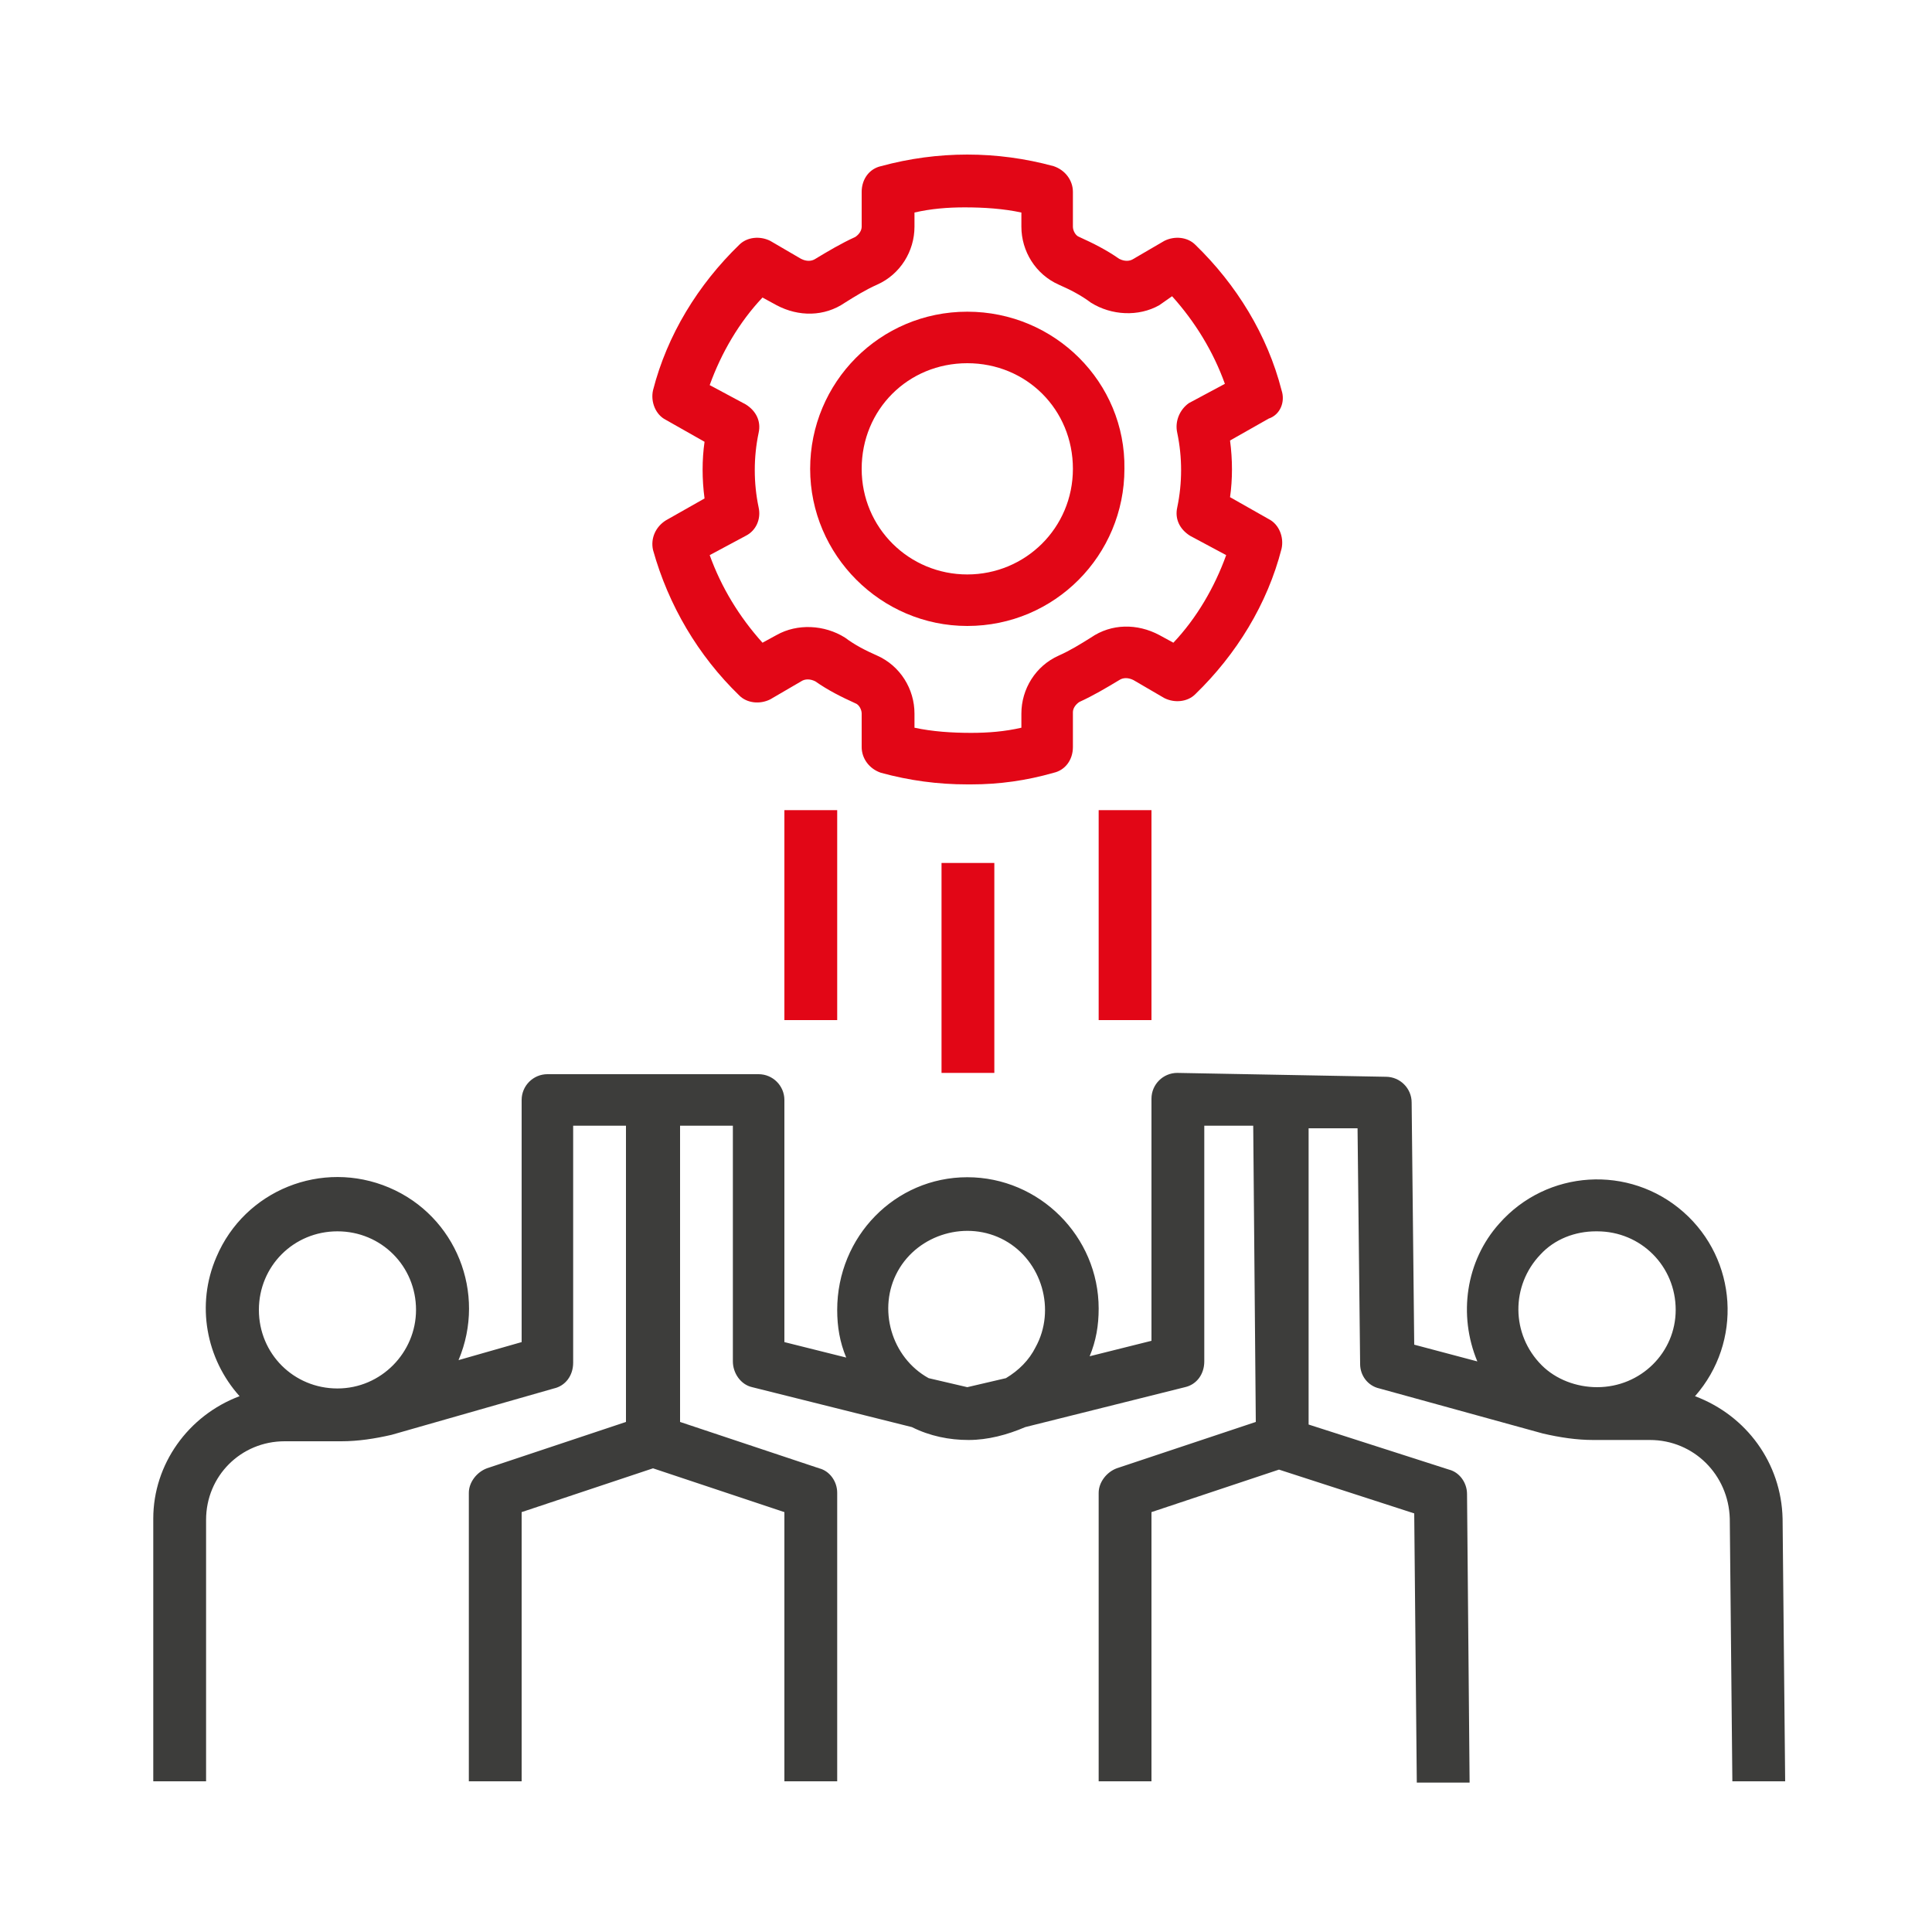 <?xml version="1.0" encoding="utf-8"?>
<!-- Generator: Adobe Illustrator 27.0.1, SVG Export Plug-In . SVG Version: 6.00 Build 0)  -->
<svg version="1.1" id="Calque_1" xmlns="http://www.w3.org/2000/svg" xmlns:xlink="http://www.w3.org/1999/xlink" x="0px" y="0px"
	 viewBox="0 0 150 150" style="enable-background:new 0 0 150 150;" xml:space="preserve">
<style type="text/css">
	.st0{fill:#3D3D3B;}
	.st1{fill:#E20616;}
</style>
<path class="st0" d="M91.4,83.3c-1.1,0-2,0.9-2,2c0,0,0,0,0,0v18.8l-4.8,1.2c0.5-1.2,0.7-2.4,0.7-3.7c0-5.6-4.6-10.2-10.2-10.2
	S65,96,65,101.7c0,1.3,0.2,2.5,0.7,3.7l-4.8-1.2V85.4c0-1.1-0.9-2-2-2c0,0,0,0,0,0H42.5c-1.1,0-2,0.9-2,2c0,0,0,0,0,0v18.8l-4.9,1.4
	c2.2-5.2-0.2-11.2-5.4-13.4s-11.2,0.2-13.4,5.4c-1.6,3.7-0.8,7.9,1.8,10.8c-4,1.5-6.7,5.3-6.7,9.5v20.4H16V118
	c0-3.4,2.7-6.1,6.1-6.1h4.4c1.3,0,2.6-0.2,3.9-0.5l12.6-3.6c0.9-0.2,1.5-1,1.5-2V87.4h4.1v23L37.8,114c-0.8,0.3-1.4,1.1-1.4,1.9
	v22.4h4.1v-20.9l10.2-3.4l10.2,3.4v20.9H65v-22.4c0-0.9-0.6-1.7-1.4-1.9l-10.8-3.6v-23h4.1v18.3c0,0.9,0.6,1.8,1.5,2l12.4,3.1
	c1.4,0.7,2.9,1,4.4,1c0,0,0,0,0,0c1.5,0,3-0.4,4.4-1l12.4-3.1c0.9-0.2,1.5-1,1.5-2V87.4h3.8l0.2,23L86.7,114
	c-0.8,0.3-1.4,1.1-1.4,1.9v22.4h4.1v-20.9l9.9-3.3l10.5,3.4l0.2,20.9l4.1,0l-0.2-22.4c0-0.9-0.6-1.7-1.4-1.9l-10.9-3.5v-23l3.8,0
	l0.2,18.3c0,0.9,0.6,1.7,1.5,1.9l12.7,3.5c1.3,0.3,2.6,0.5,3.9,0.5l0.3,0h0l0,0l4.1,0c3.4,0,6.1,2.7,6.2,6.1l0.2,20.4l4.1,0
	l-0.2-20.4c-0.1-4.3-2.8-8-6.8-9.5c3.7-4.2,3.3-10.6-0.9-14.3c-4.2-3.7-10.6-3.3-14.3,0.9c-2.6,2.9-3.2,7.1-1.7,10.7l-4.9-1.3
	l-0.2-18.8c0-1.1-0.9-2-2-2h0 M26.2,107.8c-3.4,0-6.1-2.7-6.1-6.1c0-3.4,2.7-6.1,6.1-6.1s6.1,2.7,6.1,6.1
	C32.3,105,29.6,107.8,26.2,107.8z M78.1,107l-3,0.7l-3-0.7c-2.9-1.6-4-5.4-2.4-8.3s5.4-4,8.3-2.4c2.9,1.6,4,5.4,2.4,8.3
	C79.9,105.6,79.1,106.4,78.1,107L78.1,107z M124,107.7L124,107.7c-1.6,0-3.2-0.6-4.3-1.7c-2.4-2.4-2.4-6.2-0.1-8.6
	c1.1-1.2,2.7-1.8,4.3-1.8h0.1c3.4,0,6.1,2.7,6.1,6.1C130.1,105,127.4,107.7,124,107.7L124,107.7z"/>
<path class="st1" d="M75.1,24.2c-6.8,0-12.2,5.5-12.2,12.2s5.5,12.2,12.2,12.2c6.8,0,12.2-5.5,12.2-12.2
	C87.4,29.7,81.9,24.2,75.1,24.2z M75.1,44.6c-4.5,0-8.2-3.6-8.2-8.2s3.6-8.2,8.2-8.2s8.2,3.6,8.2,8.2C83.3,41,79.6,44.6,75.1,44.6z"
	/>
<path class="st1" d="M99.5,30.3C98.4,26,96,22.1,92.8,19c-0.6-0.6-1.6-0.7-2.4-0.3L88,20.1c-0.3,0.2-0.7,0.2-1.1,0
	c-1-0.7-2-1.2-3.1-1.7c-0.3-0.1-0.5-0.5-0.5-0.8v-2.7c0-0.9-0.6-1.7-1.5-2c-4.4-1.2-9-1.2-13.4,0c-0.9,0.2-1.5,1-1.5,2v2.7
	c0,0.3-0.2,0.6-0.5,0.8c-1.1,0.5-2.1,1.1-3.1,1.7c-0.3,0.2-0.7,0.2-1.1,0l-2.4-1.4c-0.8-0.4-1.8-0.3-2.4,0.3
	c-3.2,3.1-5.6,7-6.7,11.3c-0.2,0.9,0.2,1.9,1,2.3l3,1.7c-0.2,1.4-0.2,2.9,0,4.4l-3,1.7c-0.8,0.5-1.2,1.4-1,2.3
	c1.2,4.3,3.5,8.2,6.7,11.3c0.6,0.6,1.6,0.7,2.4,0.3l2.4-1.4c0.3-0.2,0.7-0.2,1.1,0c1,0.7,2,1.2,3.1,1.7c0.3,0.1,0.5,0.5,0.5,0.8V58
	c0,0.9,0.6,1.7,1.5,2c2.2,0.6,4.4,0.9,6.7,0.9c0.1,0,0.2,0,0.3,0c2.2,0,4.3-0.3,6.4-0.9c0.9-0.2,1.5-1,1.5-2v-2.7
	c0-0.3,0.2-0.6,0.5-0.8c1.1-0.5,2.1-1.1,3.1-1.7c0.3-0.2,0.7-0.2,1.1,0l2.4,1.4c0.8,0.4,1.8,0.3,2.4-0.3c3.2-3.1,5.6-7,6.7-11.3
	c0.2-0.9-0.2-1.9-1-2.3l-3-1.7c0.2-1.4,0.2-2.9,0-4.4l3-1.7C99.4,32.2,99.8,31.2,99.5,30.3z M91.4,33.6c0.4,1.9,0.4,3.9,0,5.8
	c-0.2,0.9,0.2,1.7,1,2.2l2.8,1.5c-0.9,2.5-2.3,4.9-4.1,6.8L90,49.3c-1.7-0.9-3.7-0.9-5.3,0.2c-0.8,0.5-1.6,1-2.5,1.4
	c-1.8,0.8-2.9,2.6-2.9,4.5v1.1c-1.3,0.3-2.6,0.4-3.9,0.4c-1.5,0-3-0.1-4.4-0.4v-1.1c0-1.9-1.1-3.7-2.9-4.5c-0.9-0.4-1.7-0.8-2.5-1.4
	c-1.6-1-3.7-1.1-5.3-0.2l-1.1,0.6c-1.8-2-3.2-4.3-4.1-6.8l2.8-1.5c0.8-0.4,1.2-1.3,1-2.2c-0.4-1.9-0.4-3.9,0-5.8
	c0.2-0.9-0.2-1.7-1-2.2l-2.8-1.5c0.9-2.5,2.3-4.9,4.1-6.8l1.1,0.6c1.7,0.9,3.7,0.9,5.3-0.2c0.8-0.5,1.6-1,2.5-1.4
	c1.8-0.8,2.9-2.6,2.9-4.5v-1.1c1.3-0.3,2.6-0.4,3.9-0.4c1.5,0,3,0.1,4.4,0.4v1.1c0,1.9,1.1,3.7,2.9,4.5c0.9,0.4,1.7,0.8,2.5,1.4
	c1.6,1,3.7,1.1,5.3,0.2L91,23c1.8,2,3.2,4.3,4.1,6.8l-2.8,1.5C91.6,31.8,91.2,32.7,91.4,33.6z"/>
<rect x="73.1" y="67" class="st1" width="4.1" height="16.3"/>
<rect x="85.3" y="62.9" class="st1" width="4.1" height="16.3"/>
<rect x="60.9" y="62.9" class="st1" width="4.1" height="16.3"/>
</svg>
